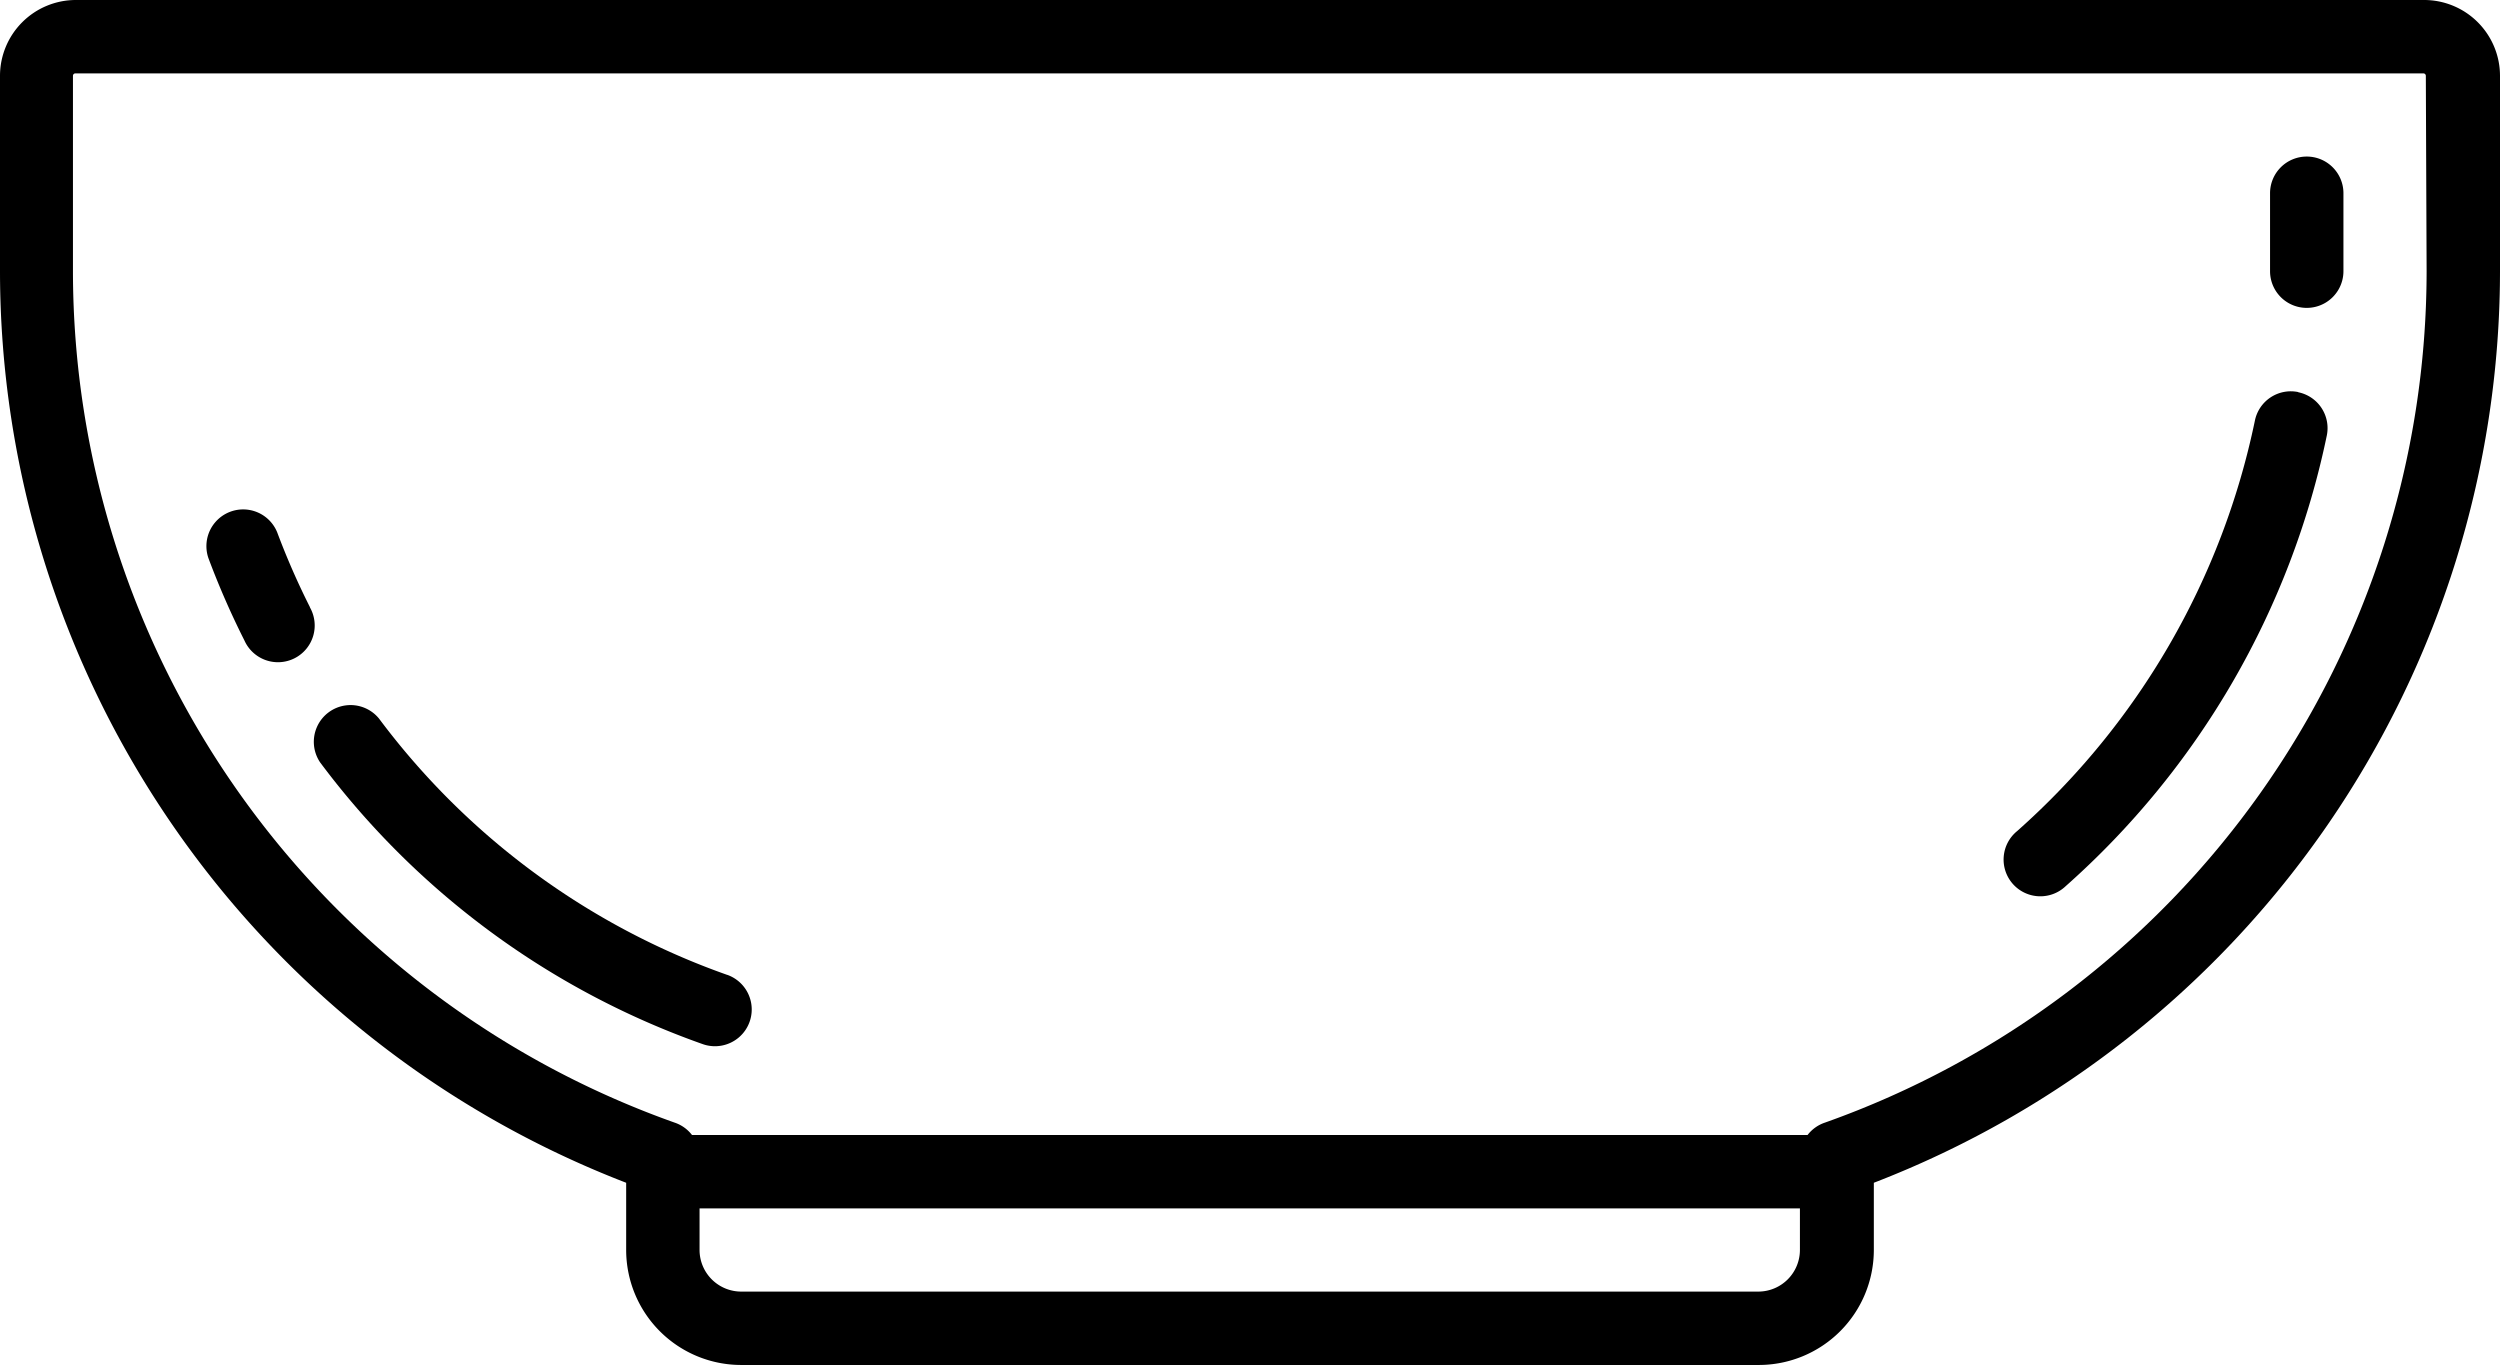 <svg xmlns="http://www.w3.org/2000/svg" width="28.854" height="15.754" viewBox="0 0 28.854 15.754">
  <g id="dish-type" transform="translate(0 -116)">
    <path id="Path_807" data-name="Path 807" d="M27.978,116H.875a.876.876,0,0,0-.875.875v2.259a11.285,11.285,0,0,0,7.227,10.517v.776a1.328,1.328,0,0,0,1.327,1.327H20.3a1.328,1.328,0,0,0,1.327-1.327v-.776a11.285,11.285,0,0,0,7.227-10.517v-2.259a.876.876,0,0,0-.876-.875ZM20.3,130.907H8.554a.481.481,0,0,1-.48-.48v-.48h12.7v.48a.481.481,0,0,1-.474.48Zm7.707-11.773a10.435,10.435,0,0,1-6.945,9.823.422.422,0,0,0-.2.143H7.987a.422.422,0,0,0-.2-.143,10.435,10.435,0,0,1-6.945-9.823v-2.259a.028.028,0,0,1,.028-.028h27.1a.028.028,0,0,1,.028.028Z"/>
    <path id="Path_808" data-name="Path 808" d="M43.336,221.106a8.664,8.664,0,0,1-.377-.861.424.424,0,0,0-.793.3,9.516,9.516,0,0,0,.414.946.424.424,0,1,0,.756-.382Z" transform="translate(-39.759 -98.099)"/>
    <path id="Path_809" data-name="Path 809" d="M464.423,148a.423.423,0,0,0-.423.423v.9a.423.423,0,0,0,.847,0v-.9a.423.423,0,0,0-.424-.423Z" transform="translate(-437.8 -30.193)"/>
    <path id="Path_810" data-name="Path 810" d="M68.756,263.008a8.579,8.579,0,0,1-4.02-2.959.424.424,0,0,0-.678.508,9.423,9.423,0,0,0,4.415,3.25.424.424,0,1,0,.282-.8Z" transform="translate(-60.362 -135.756)"/>
    <path id="Path_811" data-name="Path 811" d="M413.169,196.007a.423.423,0,0,0-.5.33,8.687,8.687,0,0,1-2.744,4.737.424.424,0,1,0,.561.635,9.539,9.539,0,0,0,3.013-5.2.423.423,0,0,0-.33-.5Z" transform="translate(-386.644 -75.482)"/>
  </g>
</svg>
